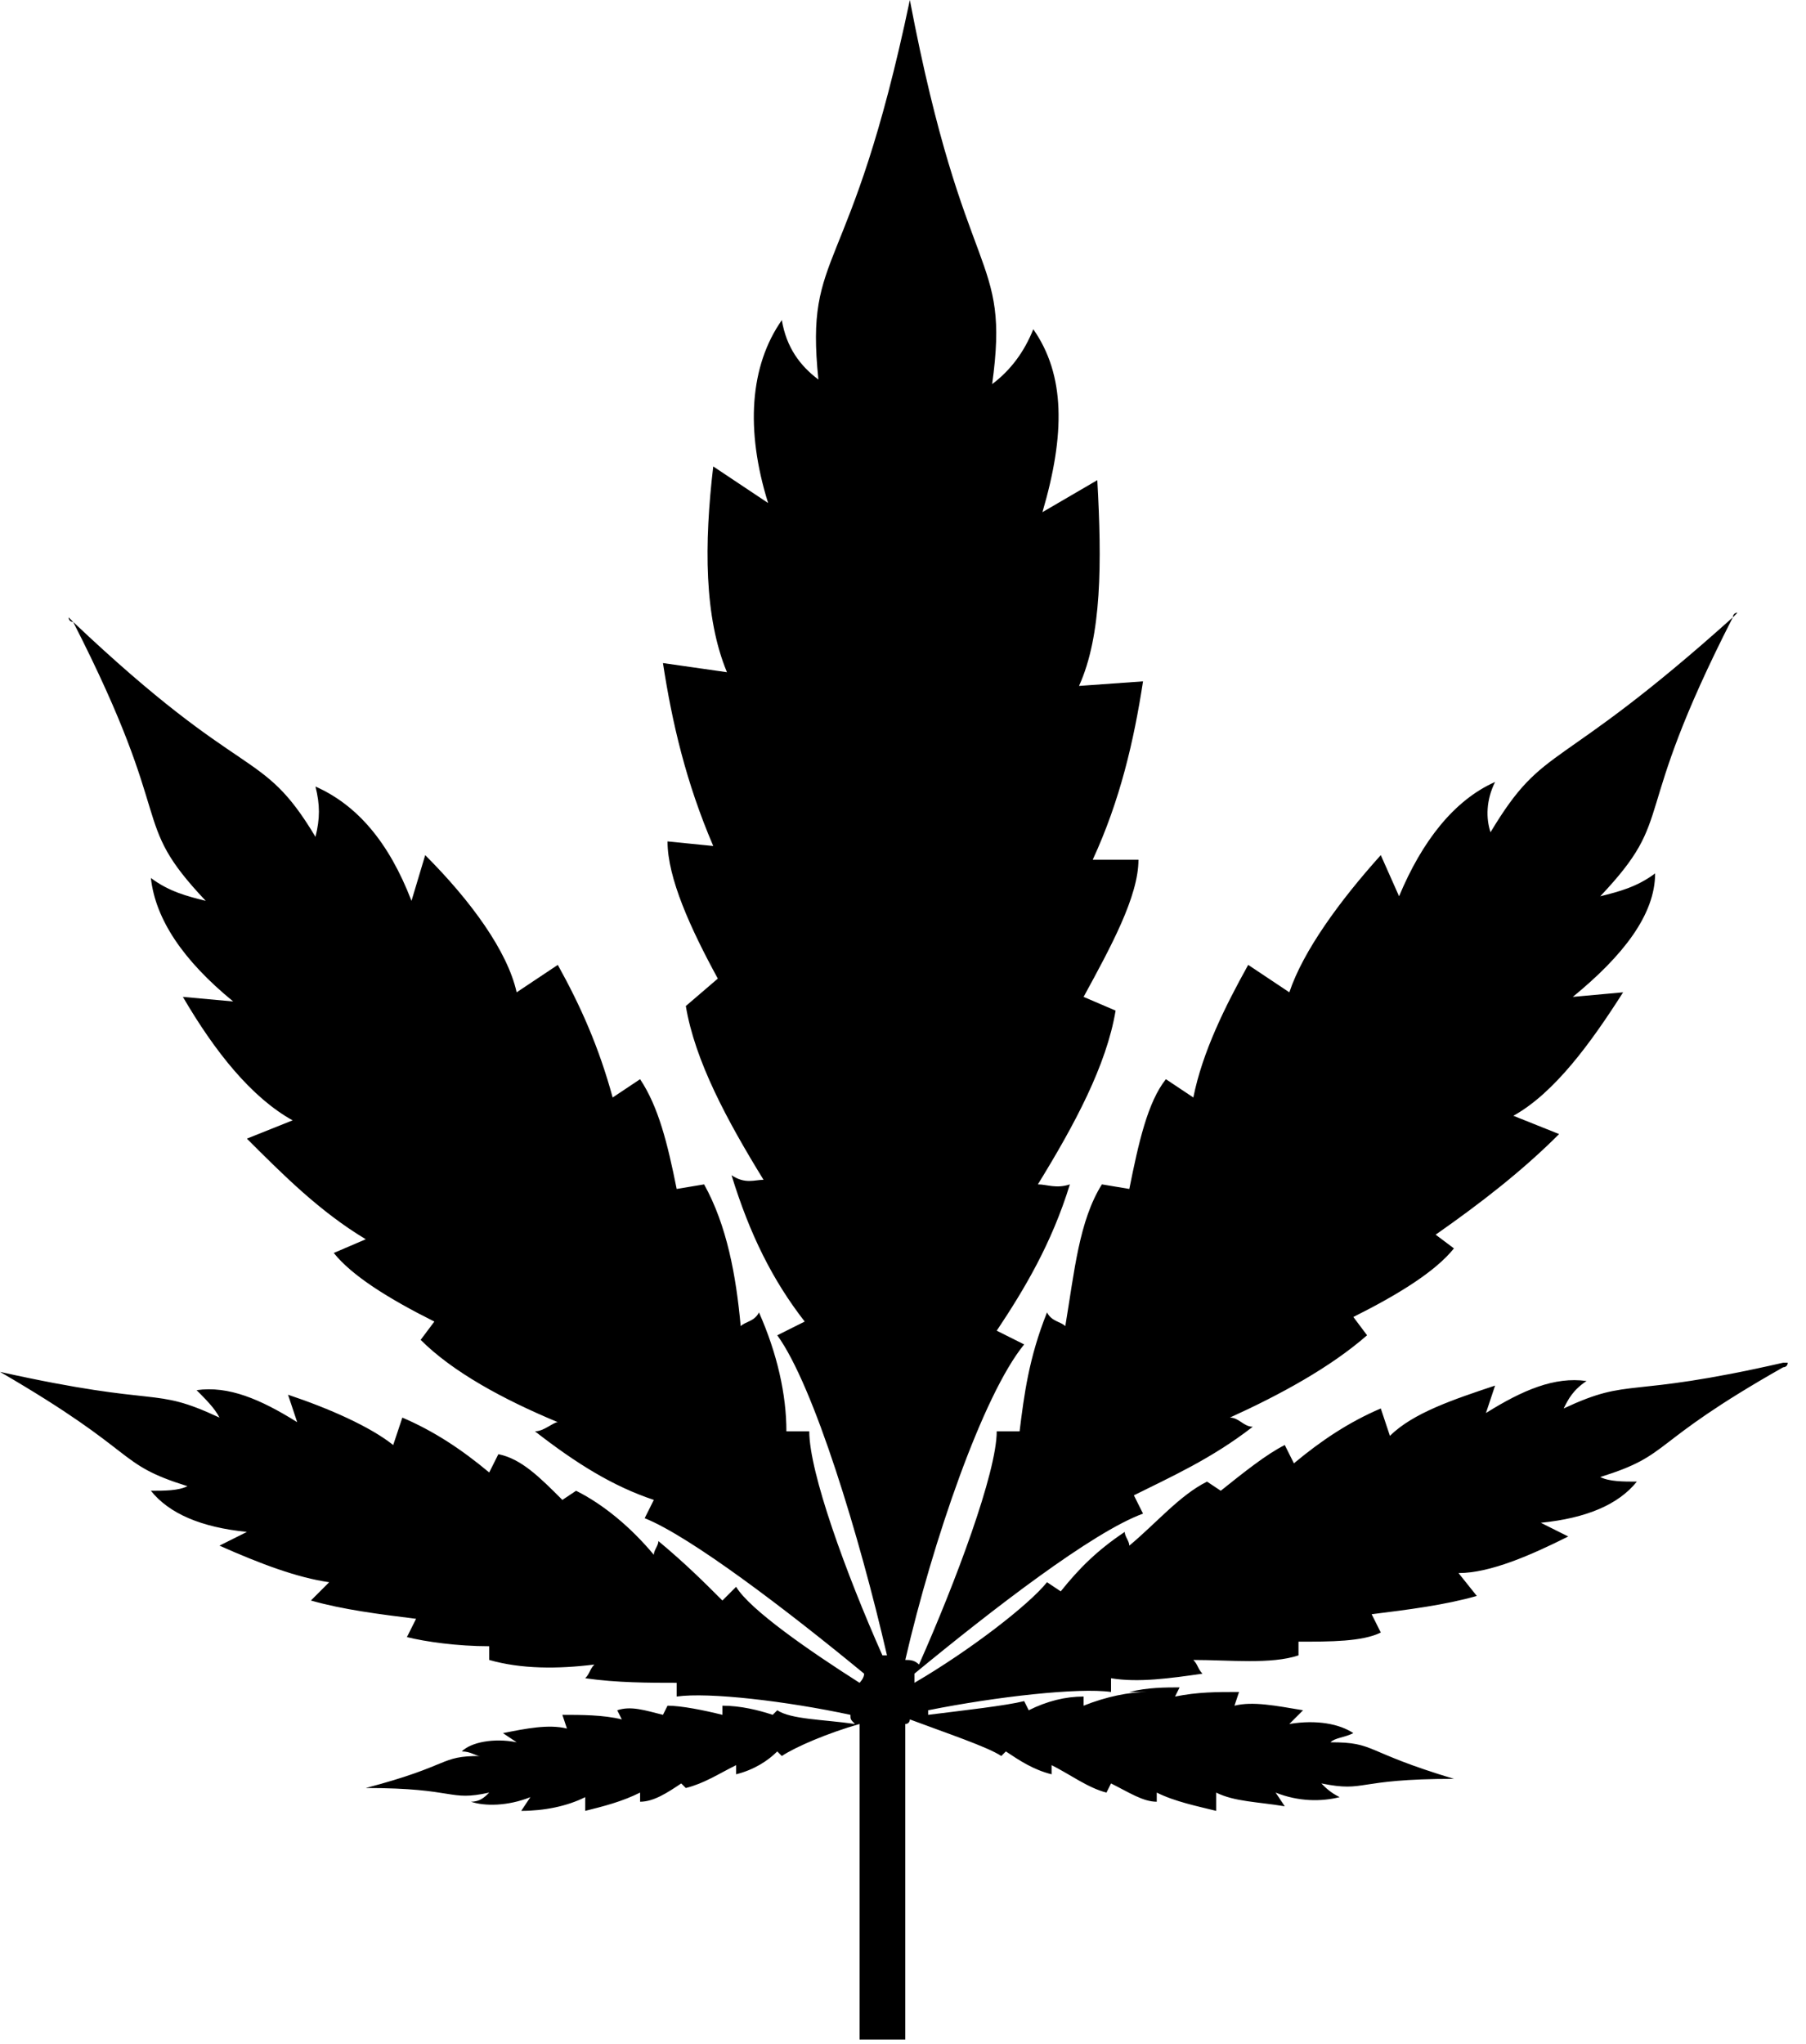 <svg xmlns="http://www.w3.org/2000/svg" version="1.1" x="0" y="0" viewBox="0 0 39.5 44.7" xml:space="preserve"><path d="M0 30C0 30 0.1 30 0 30c3.1 1.8 2.5 2 4.1 2.5 -0.2 0.1-0.5 0.1-0.8 0.1 0.4 0.5 1.1 0.8 2.1 0.9l-0.6 0.3c0.9 0.4 1.7 0.7 2.4 0.8L6.8 35c0.7 0.2 1.5 0.3 2.3 0.4l-0.2 0.4C9.3 35.9 10 36 10.7 36l0 0.3c0.7 0.2 1.5 0.2 2.3 0.1 -0.1 0.1-0.1 0.2-0.2 0.3 0.7 0.1 1.4 0.1 2 0.1l0 0.3c0.7-0.1 2.4 0.1 3.8 0.4 0 0.1 0 0.1 0.1 0.2 -0.7-0.1-1.4-0.1-1.7-0.3l-0.1 0.1c-0.3-0.1-0.7-0.2-1.1-0.2 0 0.1 0 0.1 0 0.2 -0.4-0.1-0.9-0.2-1.2-0.2l-0.1 0.2c-0.4-0.1-0.7-0.2-1-0.1l0.1 0.2c-0.4-0.1-0.9-0.1-1.3-0.1l0.1 0.3c-0.4-0.1-0.9 0-1.4 0.1l0.3 0.2c-0.5-0.1-1 0-1.2 0.2 0.2 0 0.3 0.1 0.4 0.1 -0.9 0-0.6 0.2-2.5 0.7 0 0 0 0-0.1 0 0 0 0 0 0.1 0 2 0 1.8 0.3 2.7 0.1 -0.1 0.1-0.2 0.2-0.4 0.2 0.3 0.1 0.8 0.1 1.3-0.1l-0.2 0.3c0.5 0 1-0.1 1.4-0.3l0 0.3c0.4-0.1 0.8-0.2 1.2-0.4l0 0.2c0.3 0 0.6-0.2 0.9-0.4l0.1 0.1c0.4-0.1 0.7-0.3 1.1-0.5 0 0 0 0.1 0 0.2 0.4-0.1 0.7-0.3 0.9-0.5l0.1 0.1c0.3-0.2 1-0.5 1.7-0.7 0 0 0 0 0 0v6.9h1v-6.9c0.1 0 0.1-0.1 0.1-0.1 0.8 0.3 1.7 0.6 2 0.8l0.1-0.1c0.3 0.2 0.6 0.4 1 0.5 0-0.1 0-0.1 0-0.2 0.4 0.2 0.8 0.5 1.2 0.6l0.1-0.2c0.4 0.2 0.7 0.4 1 0.4l0-0.2c0.4 0.2 0.9 0.3 1.3 0.4l0-0.4c0.4 0.2 0.9 0.2 1.5 0.3l-0.2-0.3c0.5 0.2 1 0.2 1.4 0.1 -0.2-0.1-0.3-0.2-0.4-0.3 1 0.2 0.7-0.1 2.9-0.1 0 0 0 0 0.1 0 0 0 0 0-0.1 0 -2-0.6-1.7-0.8-2.7-0.8 0.1-0.1 0.3-0.1 0.5-0.2 -0.3-0.2-0.8-0.3-1.4-0.2l0.3-0.3c-0.6-0.1-1.1-0.2-1.5-0.1l0.1-0.3c-0.5 0-0.9 0-1.4 0.1l0.1-0.2c-0.3 0-0.7 0-1.1 0.1L25.1 37c-0.4 0-0.9 0.1-1.4 0.3 0 0 0-0.1 0-0.2 -0.4 0-0.8 0.1-1.2 0.3l-0.1-0.2c-0.4 0.1-1.3 0.2-2.1 0.3 0 0 0-0.1 0-0.1 1.5-0.3 3.3-0.5 4-0.4l0-0.3c0.6 0.1 1.3 0 2-0.1 -0.1-0.1-0.1-0.2-0.2-0.3 0.8 0 1.7 0.1 2.3-0.1l0-0.3c0.7 0 1.4 0 1.8-0.2l-0.2-0.4c0.8-0.1 1.6-0.2 2.3-0.4l-0.4-0.5c0.7 0 1.6-0.4 2.4-0.8l-0.6-0.3c1-0.1 1.7-0.4 2.1-0.9 -0.3 0-0.6 0-0.8-0.1 1.6-0.5 1-0.7 4-2.4 0 0 0.1 0 0.1-0.1 0 0-0.1 0-0.1 0 -3.5 0.8-3.3 0.3-4.8 1 0.1-0.2 0.2-0.4 0.5-0.6 -0.7-0.1-1.4 0.2-2.2 0.7l0.2-0.6c-0.9 0.3-1.8 0.6-2.3 1.1l-0.2-0.6c-0.7 0.3-1.3 0.7-1.9 1.2l-0.2-0.4c-0.4 0.2-0.9 0.6-1.4 1l-0.3-0.2c-0.6 0.3-1.1 0.9-1.7 1.4 0-0.1-0.1-0.2-0.1-0.3 -0.6 0.4-1 0.8-1.4 1.3l-0.3-0.2c-0.4 0.5-1.7 1.5-2.9 2.2 0-0.1 0-0.2 0-0.2 1.7-1.4 3.9-3.1 5-3.5l-0.2-0.4c0.8-0.4 1.7-0.8 2.6-1.5 -0.2 0-0.3-0.2-0.5-0.2 1.1-0.5 2.2-1.1 3-1.8l-0.3-0.4c1-0.5 1.8-1 2.2-1.5L31.4 27c1-0.7 1.9-1.4 2.7-2.2l-1-0.4c0.9-0.5 1.7-1.6 2.4-2.7l-1.1 0.1c1.1-0.9 1.8-1.8 1.8-2.7 -0.4 0.3-0.8 0.4-1.2 0.5 1.7-1.8 0.6-1.6 2.9-6.1 0 0 0-0.1 0.1-0.1 0 0-0.1 0.1-0.1 0.1 -3.9 3.5-4.1 2.7-5.3 4.7 -0.1-0.3-0.1-0.7 0.1-1.1 -0.9 0.4-1.6 1.3-2.1 2.5l-0.4-0.9c-0.9 1-1.7 2.1-2 3l-0.9-0.6c-0.5 0.9-1 1.9-1.2 2.9l-0.6-0.4c-0.4 0.5-0.6 1.4-0.8 2.4l-0.6-0.1c-0.5 0.8-0.6 1.9-0.8 3.1 -0.1-0.1-0.3-0.1-0.4-0.3 -0.4 1-0.5 1.8-0.6 2.6l-0.5 0c0 0.9-0.9 3.3-1.7 5.1 -0.1-0.1-0.2-0.1-0.3-0.1 0.6-2.6 1.7-5.8 2.6-6.9l-0.6-0.3c0.6-0.9 1.2-1.9 1.6-3.2 -0.3 0.1-0.5 0-0.7 0 0.8-1.3 1.5-2.6 1.7-3.8l-0.7-0.3c0.6-1.1 1.2-2.2 1.2-3l-1 0c0.6-1.3 0.9-2.6 1.1-3.9l-1.4 0.1c0.5-1.1 0.5-2.7 0.4-4.5l-1.2 0.7c0.5-1.7 0.5-3-0.2-4 -0.2 0.5-0.5 0.9-0.9 1.2 0.4-2.9-0.6-2.1-1.8-8.4 0-0.1 0-0.1 0-0.2 0 0.1 0 0.1 0 0.2 -1.3 6.2-2.3 5.4-2 8.3 -0.4-0.3-0.7-0.7-0.8-1.3 -0.7 1-0.8 2.4-0.3 4l-1.2-0.8c-0.2 1.7-0.2 3.3 0.3 4.5l-1.4-0.2c0.2 1.3 0.5 2.6 1.1 4l-1-0.1c0 0.8 0.5 1.9 1.1 3L15 22c0.2 1.2 0.9 2.5 1.7 3.8 -0.2 0-0.4 0.1-0.7-0.1 0.4 1.3 0.9 2.3 1.6 3.2l-0.6 0.3c0.8 1.1 1.8 4.4 2.4 7 0 0-0.1 0-0.1 0 -0.8-1.8-1.6-4-1.6-4.9l-0.5 0c0-0.8-0.2-1.7-0.6-2.6 -0.1 0.2-0.3 0.2-0.4 0.3 -0.1-1.1-0.3-2.2-0.8-3.1l-0.6 0.1c-0.2-1-0.4-1.8-0.8-2.4l-0.6 0.4c-0.3-1.1-0.7-2-1.2-2.9l-0.9 0.6c-0.2-0.9-1-2-2-3L9 19.7c-0.5-1.3-1.2-2.1-2.1-2.5C7 17.6 7 17.9 6.9 18.3c-1.2-2-1.5-1.1-5.3-4.7 0 0-0.1-0.1-0.1-0.1 0 0 0 0.1 0.1 0.1 2.3 4.5 1.2 4.3 2.9 6.1 -0.4-0.1-0.8-0.2-1.2-0.5 0.1 0.9 0.7 1.8 1.8 2.7l-1.1-0.1c0.7 1.2 1.5 2.2 2.4 2.7l-1 0.4C6.2 25.7 7 26.5 8 27.1l-0.7 0.3c0.4 0.5 1.2 1 2.2 1.5l-0.3 0.4c0.7 0.7 1.8 1.3 3 1.8 -0.1 0-0.3 0.2-0.5 0.2 0.9 0.7 1.7 1.2 2.6 1.5l-0.2 0.4c1 0.4 3.1 2 4.8 3.4 0 0.1-0.1 0.2-0.1 0.2 -1.1-0.7-2.4-1.6-2.7-2.1L15.8 35c-0.4-0.4-0.8-0.8-1.4-1.3 0 0.1-0.1 0.2-0.1 0.3 -0.5-0.6-1.1-1.1-1.7-1.4l-0.3 0.2c-0.5-0.5-0.9-0.9-1.4-1l-0.2 0.4c-0.6-0.5-1.2-0.9-1.9-1.2l-0.2 0.6c-0.5-0.4-1.4-0.8-2.3-1.1l0.2 0.6c-0.8-0.5-1.5-0.8-2.2-0.7 0.2 0.2 0.4 0.4 0.5 0.6 -1.5-0.7-1.2-0.2-4.8-1C0.1 30 0 30 0 30z"/></svg>
